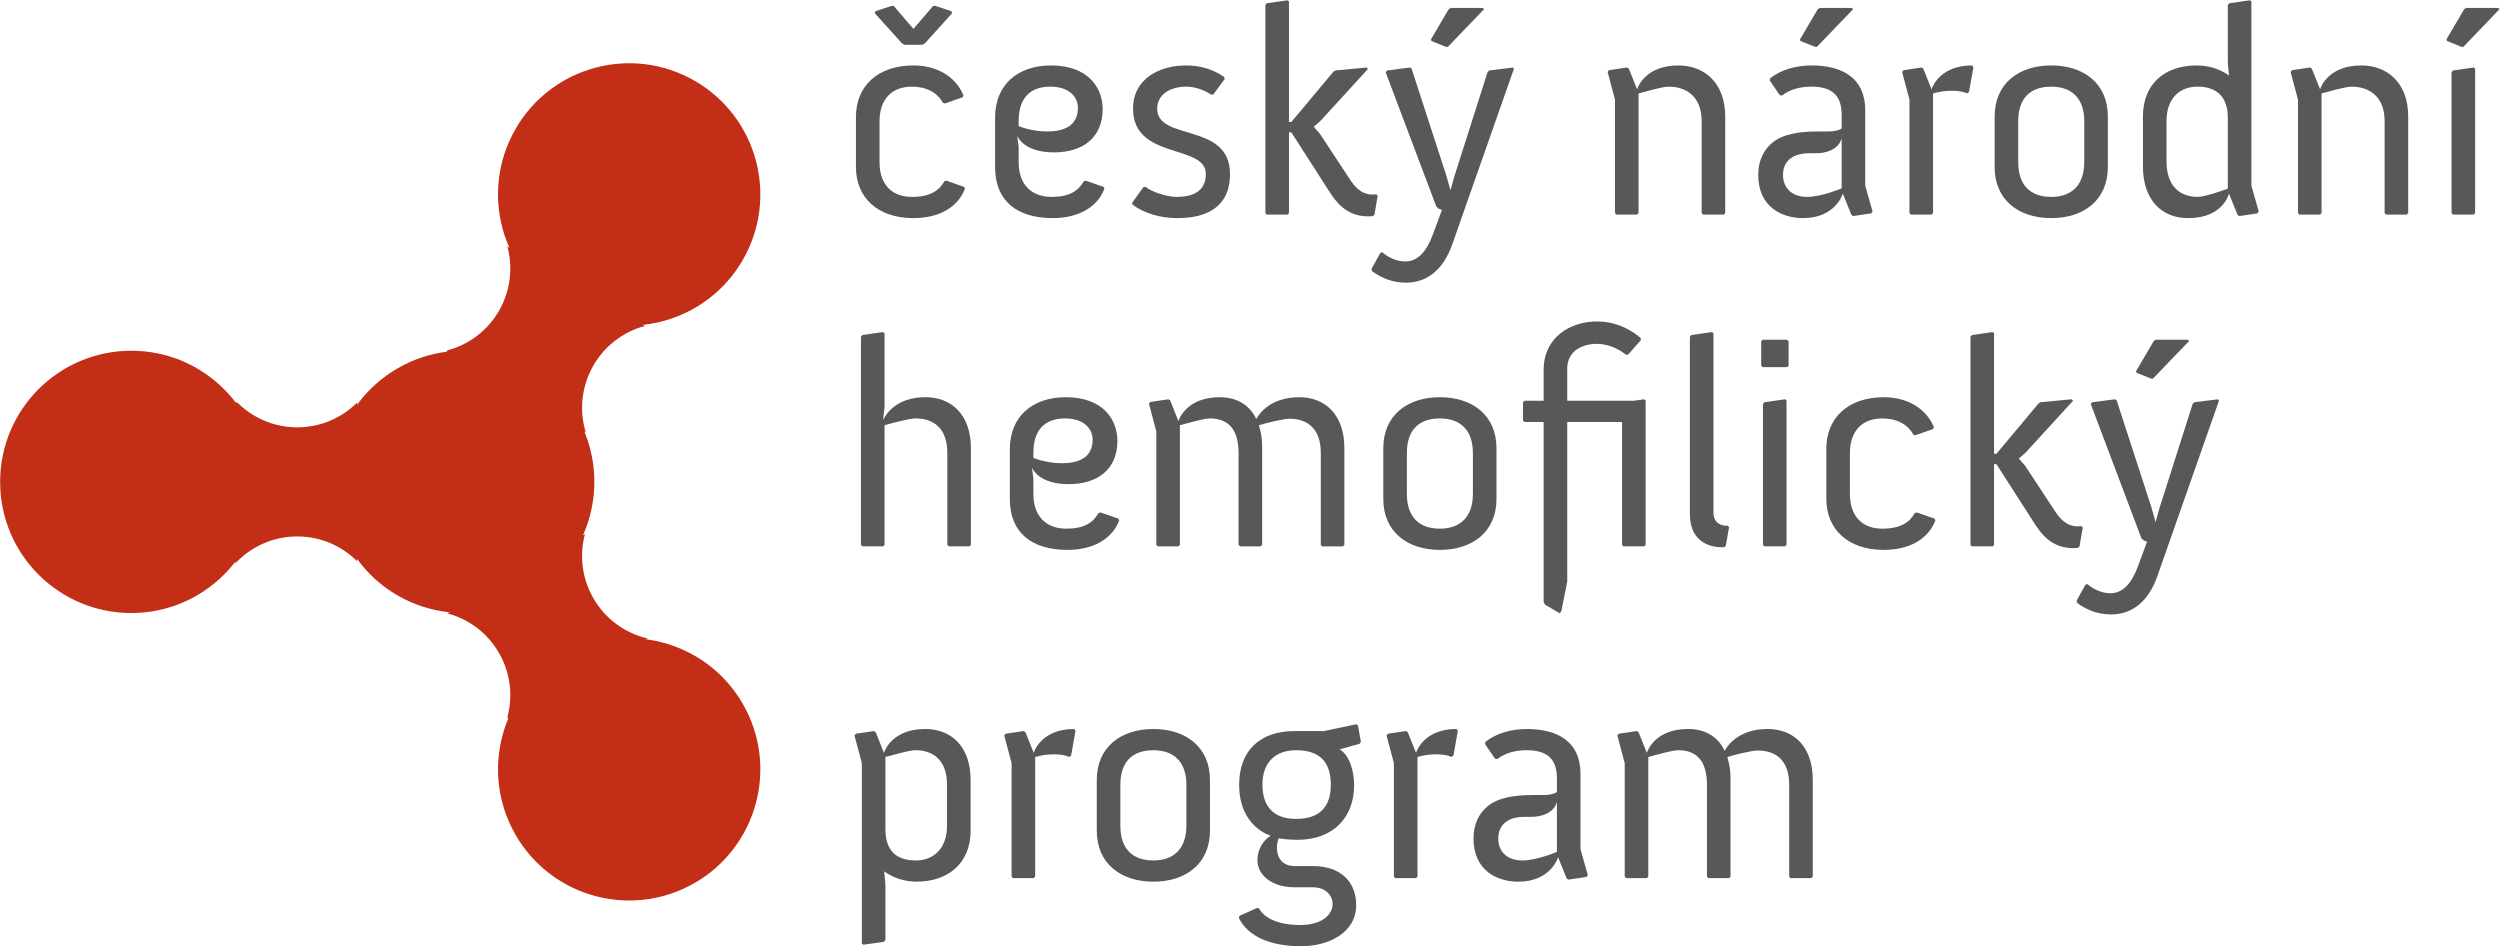 <?xml version="1.0" encoding="UTF-8" standalone="no"?>
<!DOCTYPE svg PUBLIC "-//W3C//DTD SVG 1.1//EN" "http://www.w3.org/Graphics/SVG/1.1/DTD/svg11.dtd">
<svg width="100%" height="100%" viewBox="0 0 2518 953" version="1.1" xmlns="http://www.w3.org/2000/svg" xmlns:xlink="http://www.w3.org/1999/xlink" xml:space="preserve" style="fill-rule:evenodd;clip-rule:evenodd;stroke-linejoin:round;stroke-miterlimit:2;">
    <g transform="matrix(1,0,0,1,-1669.26,-3672.39)">
        <g transform="matrix(4.167,0,0,4.167,0,0)">
            <g transform="matrix(1,0,0,1,618.595,924.976)">
                <path d="M0,-33.2L-6.555,-40.467L-6.412,-40.965L-2.494,-42.248L-1.995,-42.248L2.778,-36.691L7.552,-42.248L8.05,-42.248L11.969,-40.965L12.111,-40.467L5.557,-33.2L4.916,-32.844L0.641,-32.844L0,-33.2ZM-11.114,-15.46C-11.114,-22.727 -5.984,-27.857 2.778,-27.857C8.122,-27.857 12.895,-25.434 14.89,-20.59L14.676,-20.162L10.401,-18.666L9.903,-18.808C8.62,-21.231 5.984,-22.727 2.422,-22.727C-2.351,-22.727 -5.415,-19.806 -5.415,-14.32L-5.415,-4.489C-5.415,0.997 -2.351,3.918 2.422,3.918C6.839,3.918 9.048,2.351 10.259,0.142L10.758,0L15.032,1.496L15.246,1.923C13.465,6.554 8.834,9.048 2.778,9.048C-5.984,9.048 -11.114,3.989 -11.114,-3.278L-11.114,-15.46Z" style="fill:rgb(88,88,90);fill-rule:nonzero;"/>
            </g>
        </g>
        <g transform="matrix(4.167,0,0,4.167,0,0)">
            <g transform="matrix(1,0,0,1,653.72,918.066)">
                <path d="M0,-4.988C3.918,-4.988 7.409,-6.27 7.409,-10.687C7.409,-13.181 5.486,-15.817 0.712,-15.817C-4.132,-15.817 -6.911,-13.038 -6.911,-7.552L-6.911,-6.27C-6.911,-6.27 -3.847,-4.988 0,-4.988M-12.61,-8.336C-12.61,-16.316 -7.125,-20.946 0.926,-20.946C10.045,-20.946 13.394,-15.389 13.394,-10.402C13.394,-3.349 8.407,0.071 1.639,0.071C-5.343,0.071 -7.053,-3.421 -7.267,-3.919L-6.911,-1.283L-6.911,2.422C-6.911,7.907 -3.776,10.828 1.068,10.828C5.343,10.828 7.48,9.404 8.834,7.053L9.333,6.91L13.607,8.406L13.821,8.833C12.111,13.393 7.409,15.958 1.354,15.958C-7.409,15.958 -12.61,11.754 -12.61,3.633L-12.61,-8.336Z" style="fill:rgb(88,88,90);fill-rule:nonzero;"/>
            </g>
        </g>
        <g transform="matrix(4.167,0,0,4.167,0,0)">
            <g transform="matrix(1,0,0,1,674.241,900.824)">
                <path d="M0,29.495L2.707,25.719L3.277,25.648C4.773,26.93 8.478,28.07 10.687,28.07C14.391,28.07 17.811,26.93 17.811,22.513C17.811,15.246 0.213,19.164 0.213,6.768C0.213,-0.57 6.697,-3.705 13.037,-3.705C16.314,-3.705 19.449,-2.85 22.228,-0.926L22.37,-0.427L19.592,3.349L19.093,3.349C17.526,2.28 15.175,1.425 13.18,1.425C8.977,1.425 6.056,3.42 6.056,6.768C6.056,14.676 23.652,9.974 23.652,22.513C23.652,30.777 17.668,33.2 10.9,33.2C6.768,33.2 2.778,31.988 0.071,29.922L0,29.495Z" style="fill:rgb(88,88,90);fill-rule:nonzero;"/>
            </g>
        </g>
        <g transform="matrix(4.167,0,0,4.167,0,0)">
            <g transform="matrix(1,0,0,1,706.445,932.456)">
                <path d="M0,-49.941L0.356,-50.369L5.343,-51.081L5.7,-50.796L5.7,-21.658L6.27,-21.658L16.458,-33.84L16.957,-34.125L24.437,-34.837L24.793,-34.482L13.323,-21.942L11.684,-20.518L13.18,-18.808L20.589,-7.551C21.374,-6.412 23.012,-4.132 25.791,-4.132C26.076,-4.132 26.432,-4.132 26.788,-4.203L27.144,-3.847L26.361,0.713L26.004,1.069C25.577,1.14 25.22,1.14 24.793,1.14C19.307,1.14 16.814,-2.778 15.46,-4.844L6.27,-19.164L5.7,-19.164L5.7,0.356L5.415,0.713L0.285,0.713L0,0.356L0,-49.941Z" style="fill:rgb(88,88,90);fill-rule:nonzero;"/>
            </g>
        </g>
        <g transform="matrix(4.167,0,0,4.167,0,0)">
            <g transform="matrix(1,0,0,1,746.558,941.647)">
                <path d="M0,-50.44L-0.071,-50.867L4.203,-58.134L4.702,-58.419L12.396,-58.419L12.753,-58.134L3.989,-49.015L3.563,-49.015L0,-50.44ZM-6.27,2.85C-3.42,2.85 -1.211,0.642 0.356,-3.633L2.564,-9.617L1.781,-9.902L1.211,-10.401L-11.043,-42.888L-10.687,-43.315L-5.13,-44.028L-4.773,-43.743L3.563,-18.095L4.631,-14.319L5.485,-17.454L13.607,-42.96L14.035,-43.315L19.734,-44.028L19.948,-43.672L5.059,-1.282C2.992,4.631 -0.854,7.979 -6.127,7.979C-9.547,7.979 -12.183,6.768 -14.32,5.201L-14.462,4.631L-12.325,0.784L-11.826,0.642C-11.826,0.642 -9.547,2.85 -6.27,2.85" style="fill:rgb(88,88,90);fill-rule:nonzero;"/>
            </g>
        </g>
        <g transform="matrix(4.167,0,0,4.167,0,0)">
            <g transform="matrix(1,0,0,1,790.946,924.904)">
                <path d="M0,-19.52L-1.781,-26.217L-1.425,-26.645L2.921,-27.286L3.349,-27.001L5.344,-22.014C5.629,-22.94 7.694,-27.785 15.317,-27.785C21.587,-27.785 26.646,-23.581 26.646,-15.459L26.646,7.908L26.289,8.265L21.302,8.265L20.946,7.908L20.946,-14.319C20.946,-20.446 17.027,-22.655 12.967,-22.655C11.399,-22.655 7.054,-21.373 5.7,-21.016L5.7,7.908L5.344,8.265L0.356,8.265L0,7.908L0,-19.52Z" style="fill:rgb(88,88,90);fill-rule:nonzero;"/>
            </g>
        </g>
        <g transform="matrix(4.167,0,0,4.167,0,0)">
            <g transform="matrix(1,0,0,1,835.761,926.044)">
                <path d="M0,-34.838L-0.071,-35.265L4.204,-42.532L4.702,-42.817L12.396,-42.817L12.753,-42.532L3.99,-33.413L3.563,-33.413L0,-34.838ZM1.567,2.85C5.13,2.85 9.975,0.784 9.975,0.784L9.975,-11.256C9.119,-8.478 6.127,-7.694 3.705,-7.694L1.995,-7.694C-0.498,-7.694 -4.203,-6.768 -4.203,-2.422C-4.203,0.712 -1.994,2.85 1.567,2.85M-6.768,-10.259C-4.132,-12.396 -0.284,-12.966 4.347,-12.966L6.84,-12.966C8.407,-12.966 9.404,-13.322 9.975,-13.679L9.975,-17.027C9.975,-22.513 6.626,-23.795 2.637,-23.795C-0.142,-23.795 -2.636,-23.083 -4.417,-21.658L-4.986,-21.729L-7.409,-25.291L-7.267,-25.861C-4.701,-27.856 -1.14,-28.925 2.708,-28.925C9.975,-28.925 15.674,-26.004 15.674,-18.096L15.674,0.142L17.455,6.412L17.099,6.839L12.753,7.481L12.325,7.196L10.26,2.066C10.26,2.066 8.55,7.979 0.642,7.979C-4.417,7.979 -10.188,5.343 -10.188,-2.493C-10.188,-6.056 -8.763,-8.62 -6.768,-10.259" style="fill:rgb(88,88,90);fill-rule:nonzero;"/>
            </g>
        </g>
        <g transform="matrix(4.167,0,0,4.167,0,0)">
            <g transform="matrix(1,0,0,1,862.124,924.904)">
                <path d="M0,-19.52L-1.781,-26.217L-1.425,-26.645L2.921,-27.286L3.349,-27.001L5.344,-22.014C5.629,-22.94 7.694,-27.785 15.104,-27.785L15.46,-27.357L14.392,-21.373L13.893,-21.016C12.896,-21.515 11.685,-21.658 10.188,-21.658C8.621,-21.658 7.196,-21.444 5.7,-21.016L5.7,7.908L5.344,8.265L0.356,8.265L0,7.908L0,-19.52Z" style="fill:rgb(88,88,90);fill-rule:nonzero;"/>
            </g>
        </g>
        <g transform="matrix(4.167,0,0,4.167,0,0)">
            <g transform="matrix(1,0,0,1,896.394,902.248)">
                <path d="M0,26.646C4.987,26.646 7.979,23.725 7.979,18.239L7.979,8.336C7.979,2.851 4.987,0.001 0,0.001C-5.129,0.001 -7.979,2.851 -7.979,8.336L-7.979,18.239C-7.979,23.725 -5.129,26.646 0,26.646M-13.679,7.196C-13.679,-0.783 -7.837,-5.129 0,-5.129C7.837,-5.129 13.679,-0.783 13.679,7.196L13.679,19.45C13.679,27.43 7.837,31.775 0,31.775C-7.837,31.775 -13.679,27.43 -13.679,19.45L-13.679,7.196Z" style="fill:rgb(88,88,90);fill-rule:nonzero;"/>
            </g>
        </g>
        <g transform="matrix(4.167,0,0,4.167,0,0)">
            <g transform="matrix(1,0,0,1,931.805,886.503)">
                <path d="M0,42.391C1.924,42.391 7.268,40.396 7.268,40.396L7.268,23.298C7.268,18.31 4.702,15.746 -0.07,15.746C-4.417,15.746 -7.552,18.596 -7.552,24.081L-7.552,33.77C-7.552,40.04 -4.061,42.391 0,42.391M-13.251,22.941C-13.251,14.891 -7.765,10.616 -0.284,10.616C2.637,10.616 5.344,11.471 7.552,13.038L7.268,9.904L7.268,-3.988L7.623,-4.416L12.61,-5.129L12.967,-4.843L12.967,39.683L14.748,45.953L14.392,46.38L10.046,47.022L9.618,46.737L7.552,41.607C6.697,44.243 4.062,47.52 -2.351,47.52C-8.691,47.52 -13.251,43.175 -13.251,34.981L-13.251,22.941Z" style="fill:rgb(88,88,90);fill-rule:nonzero;"/>
            </g>
        </g>
        <g transform="matrix(4.167,0,0,4.167,0,0)">
            <g transform="matrix(1,0,0,1,956.03,924.904)">
                <path d="M0,-19.52L-1.781,-26.217L-1.425,-26.645L2.921,-27.286L3.349,-27.001L5.344,-22.014C5.629,-22.94 7.694,-27.785 15.317,-27.785C21.587,-27.785 26.646,-23.581 26.646,-15.459L26.646,7.908L26.289,8.265L21.302,8.265L20.946,7.908L20.946,-14.319C20.946,-20.446 17.027,-22.655 12.967,-22.655C11.399,-22.655 7.054,-21.373 5.7,-21.016L5.7,7.908L5.344,8.265L0.356,8.265L0,7.908L0,-19.52Z" style="fill:rgb(88,88,90);fill-rule:nonzero;"/>
            </g>
        </g>
        <g transform="matrix(4.167,0,0,4.167,0,0)">
            <g transform="matrix(1,0,0,1,993.15,917.638)">
                <path d="M0,-18.88L0.356,-19.307L5.344,-20.02L5.7,-19.735L5.7,15.174L5.344,15.531L0.356,15.531L0,15.174L0,-18.88ZM-1.14,-26.432L-1.211,-26.859L3.063,-34.126L3.563,-34.411L11.257,-34.411L11.613,-34.126L2.851,-25.007L2.423,-25.007L-1.14,-26.432Z" style="fill:rgb(88,88,90);fill-rule:nonzero;"/>
            </g>
        </g>
        <g transform="matrix(4.167,0,0,4.167,0,0)">
            <g transform="matrix(1,0,0,1,608.692,1012.22)">
                <path d="M0,-49.514L0.356,-49.942L5.343,-50.654L5.699,-50.369L5.699,-32.487L5.343,-29.352C5.913,-30.635 8.407,-34.91 15.602,-34.91C21.872,-34.91 26.574,-30.706 26.574,-22.584L26.574,0.783L26.217,1.14L21.23,1.14L20.874,0.783L20.874,-21.444C20.874,-27.571 17.383,-29.78 13.18,-29.78C11.613,-29.78 6.982,-28.497 5.699,-28.141L5.699,0.783L5.343,1.14L0.356,1.14L0,0.783L0,-49.514Z" style="fill:rgb(88,88,90);fill-rule:nonzero;"/>
            </g>
        </g>
        <g transform="matrix(4.167,0,0,4.167,0,0)">
            <g transform="matrix(1,0,0,1,657.283,998.257)">
                <path d="M0,-4.987C3.918,-4.987 7.409,-6.269 7.409,-10.686C7.409,-13.18 5.486,-15.816 0.712,-15.816C-4.132,-15.816 -6.911,-13.037 -6.911,-7.551L-6.911,-6.269C-6.911,-6.269 -3.847,-4.987 0,-4.987M-12.61,-8.335C-12.61,-16.315 -7.125,-20.945 0.926,-20.945C10.045,-20.945 13.394,-15.388 13.394,-10.401C13.394,-3.348 8.407,0.072 1.639,0.072C-5.343,0.072 -7.053,-3.42 -7.267,-3.918L-6.911,-1.282L-6.911,2.422C-6.911,7.909 -3.776,10.829 1.068,10.829C5.343,10.829 7.48,9.405 8.834,7.053L9.333,6.91L13.607,8.407L13.821,8.834C12.111,13.394 7.409,15.958 1.354,15.958C-7.409,15.958 -12.61,11.755 -12.61,3.634L-12.61,-8.335Z" style="fill:rgb(88,88,90);fill-rule:nonzero;"/>
            </g>
        </g>
        <g transform="matrix(4.167,0,0,4.167,0,0)">
            <g transform="matrix(1,0,0,1,680.084,1005.1)">
                <path d="M0,-19.52L-1.781,-26.217L-1.425,-26.645L2.921,-27.286L3.348,-27.001L5.343,-22.014C5.628,-22.94 7.694,-27.785 15.317,-27.785C19.378,-27.785 22.513,-26.003 24.151,-22.513C24.935,-23.937 27.713,-27.785 34.553,-27.785C40.823,-27.785 45.454,-23.581 45.454,-15.459L45.454,7.908L45.097,8.265L40.039,8.265L39.754,7.908L39.754,-14.319C39.754,-20.446 36.263,-22.583 32.203,-22.583C30.635,-22.583 26.431,-21.515 24.792,-21.016C25.22,-19.591 25.576,-17.953 25.576,-16.029L25.576,7.908L25.22,8.265L20.233,8.265L19.876,7.908L19.876,-14.319C19.876,-20.446 17.027,-22.655 12.966,-22.655C11.399,-22.655 7.053,-21.373 5.699,-21.016L5.699,7.908L5.343,8.265L0.356,8.265L0,7.908L0,-19.52Z" style="fill:rgb(88,88,90);fill-rule:nonzero;"/>
            </g>
        </g>
        <g transform="matrix(4.167,0,0,4.167,0,0)">
            <g transform="matrix(1,0,0,1,748.624,982.441)">
                <path d="M0,26.646C4.987,26.646 7.979,23.725 7.979,18.239L7.979,8.336C7.979,2.851 4.987,0.001 0,0.001C-5.129,0.001 -7.979,2.851 -7.979,8.336L-7.979,18.239C-7.979,23.725 -5.129,26.646 0,26.646M-13.679,7.196C-13.679,-0.783 -7.837,-5.129 0,-5.129C7.837,-5.129 13.679,-0.783 13.679,7.196L13.679,19.451C13.679,27.429 7.837,31.775 0,31.775C-7.837,31.775 -13.679,27.429 -13.679,19.451L-13.679,7.196Z" style="fill:rgb(88,88,90);fill-rule:nonzero;"/>
            </g>
        </g>
        <g transform="matrix(4.167,0,0,4.167,0,0)">
            <g transform="matrix(1,0,0,1,773.705,1005.24)">
                <path d="M0,-21.942L-4.631,-21.942L-4.986,-22.298L-4.986,-26.715L-4.631,-27.072L0,-27.072L0,-34.552C0,-42.389 6.412,-46.236 12.896,-46.236C18.523,-46.236 22.157,-43.315 23.439,-42.247L23.511,-41.748L20.376,-38.186L19.806,-38.257C18.737,-39.112 16.173,-40.822 12.896,-40.822C9.119,-40.822 5.7,-38.969 5.7,-34.837L5.7,-27.072L21.801,-27.072L24.294,-27.428L24.65,-27.143L24.65,7.766L24.294,8.122L19.308,8.122L18.951,7.766L18.951,-21.942L5.7,-21.942L5.7,16.6L4.274,23.796L3.848,24.294L0.356,22.229L0,21.587L0,-21.942Z" style="fill:rgb(88,88,90);fill-rule:nonzero;"/>
            </g>
        </g>
        <g transform="matrix(4.167,0,0,4.167,0,0)">
            <g transform="matrix(1,0,0,1,809.046,1012.44)">
                <path d="M0,-49.728L0.355,-50.156L5.343,-50.868L5.699,-50.583L5.699,-7.268C5.699,-4.488 7.836,-4.061 8.905,-4.061L9.189,-4.061L9.475,-3.705L8.691,0.783L8.335,1.14L7.765,1.14C5.842,1.14 0,0.569 0,-6.911L0,-49.728Z" style="fill:rgb(88,88,90);fill-rule:nonzero;"/>
            </g>
        </g>
        <g transform="matrix(4.167,0,0,4.167,0,0)">
            <g transform="matrix(1,0,0,1,826.714,997.831)">
                <path d="M0,-18.88L0.356,-19.307L5.344,-20.02L5.7,-19.735L5.7,15.174L5.344,15.531L0.356,15.531L0,15.174L0,-18.88ZM-0.427,-28.142L-0.427,-34.055L-0.07,-34.411L5.843,-34.411L6.198,-34.055L6.198,-28.142L5.843,-27.785L-0.07,-27.785L-0.427,-28.142Z" style="fill:rgb(88,88,90);fill-rule:nonzero;"/>
            </g>
        </g>
        <g transform="matrix(4.167,0,0,4.167,0,0)">
            <g transform="matrix(1,0,0,1,842.032,1001.82)">
                <path d="M0,-12.111C0,-19.378 5.13,-24.507 13.893,-24.507C19.236,-24.507 24.009,-22.085 26.004,-17.24L25.79,-16.813L21.516,-15.317L21.017,-15.459C19.734,-17.882 17.099,-19.378 13.536,-19.378C8.763,-19.378 5.699,-16.457 5.699,-10.971L5.699,-1.14C5.699,4.347 8.763,7.267 13.536,7.267C17.953,7.267 20.162,5.7 21.373,3.491L21.872,3.348L26.146,4.845L26.36,5.272C24.579,9.903 19.948,12.396 13.893,12.396C5.13,12.396 0,7.339 0,0.072L0,-12.111Z" style="fill:rgb(88,88,90);fill-rule:nonzero;"/>
            </g>
        </g>
        <g transform="matrix(4.167,0,0,4.167,0,0)">
            <g transform="matrix(1,0,0,1,876.872,1012.65)">
                <path d="M0,-49.942L0.356,-50.37L5.344,-51.082L5.7,-50.797L5.7,-21.659L6.27,-21.659L16.458,-33.841L16.956,-34.126L24.437,-34.838L24.793,-34.483L13.323,-21.943L11.685,-20.519L13.181,-18.809L20.59,-7.553C21.373,-6.412 23.012,-4.133 25.79,-4.133C26.075,-4.133 26.432,-4.133 26.788,-4.204L27.145,-3.848L26.36,0.712L26.004,1.068C25.577,1.14 25.221,1.14 24.793,1.14C19.308,1.14 16.813,-2.779 15.46,-4.845L6.27,-19.165L5.7,-19.165L5.7,0.355L5.415,0.712L0.285,0.712L0,0.355L0,-49.942Z" style="fill:rgb(88,88,90);fill-rule:nonzero;"/>
            </g>
        </g>
        <g transform="matrix(4.167,0,0,4.167,0,0)">
            <g transform="matrix(1,0,0,1,916.985,1021.84)">
                <path d="M0,-50.44L-0.071,-50.867L4.203,-58.134L4.702,-58.419L12.396,-58.419L12.753,-58.134L3.989,-49.015L3.563,-49.015L0,-50.44ZM-6.27,2.851C-3.42,2.851 -1.211,0.642 0.356,-3.633L2.564,-9.617L1.781,-9.902L1.211,-10.401L-11.043,-42.888L-10.687,-43.315L-5.13,-44.028L-4.773,-43.743L3.563,-18.096L4.631,-14.319L5.485,-17.454L13.607,-42.96L14.035,-43.315L19.734,-44.028L19.948,-43.672L5.059,-1.282C2.992,4.631 -0.854,7.979 -6.127,7.979C-9.547,7.979 -12.183,6.768 -14.32,5.201L-14.462,4.631L-12.325,0.784L-11.826,0.642C-11.826,0.642 -9.547,2.851 -6.27,2.851" style="fill:rgb(88,88,90);fill-rule:nonzero;"/>
            </g>
        </g>
        <g transform="matrix(4.167,0,0,4.167,0,0)">
            <g transform="matrix(1,0,0,1,621.943,1077.88)">
                <path d="M0,11.399C4.346,11.399 7.552,8.478 7.552,2.992L7.552,-6.911C7.552,-13.038 3.99,-15.247 -0.071,-15.247C-1.638,-15.247 -5.984,-13.963 -7.338,-13.608L-7.338,3.847C-7.338,8.905 -4.844,11.399 0,11.399M-7.338,17.312L-7.338,30.634L-7.694,31.062L-12.681,31.774L-13.037,31.49L-13.037,-12.112L-14.818,-18.808L-14.462,-19.236L-10.116,-19.877L-9.689,-19.592L-7.694,-14.605C-7.409,-15.531 -5.343,-20.375 2.28,-20.375C8.549,-20.375 13.251,-16.172 13.251,-8.05L13.251,4.204C13.251,12.182 7.694,16.528 0.214,16.528C-2.707,16.528 -5.557,15.602 -7.623,14.035L-7.338,17.312Z" style="fill:rgb(88,88,90);fill-rule:nonzero;"/>
            </g>
        </g>
        <g transform="matrix(4.167,0,0,4.167,0,0)">
            <g transform="matrix(1,0,0,1,645.101,1085.29)">
                <path d="M0,-19.521L-1.781,-26.217L-1.425,-26.645L2.921,-27.287L3.348,-27.001L5.343,-22.014C5.628,-22.94 7.694,-27.785 15.104,-27.785L15.459,-27.358L14.391,-21.373L13.892,-21.017C12.895,-21.515 11.684,-21.658 10.188,-21.658C8.62,-21.658 7.195,-21.444 5.699,-21.017L5.699,7.908L5.343,8.264L0.356,8.264L0,7.908L0,-19.521Z" style="fill:rgb(88,88,90);fill-rule:nonzero;"/>
            </g>
        </g>
        <g transform="matrix(4.167,0,0,4.167,0,0)">
            <g transform="matrix(1,0,0,1,679.37,1062.64)">
                <path d="M0,26.645C4.987,26.645 7.979,23.724 7.979,18.238L7.979,8.335C7.979,2.849 4.987,-0.001 0,-0.001C-5.129,-0.001 -7.979,2.849 -7.979,8.335L-7.979,18.238C-7.979,23.724 -5.129,26.645 0,26.645M-13.679,7.196C-13.679,-0.784 -7.836,-5.129 0,-5.129C7.837,-5.129 13.679,-0.784 13.679,7.196L13.679,19.45C13.679,27.428 7.837,31.774 0,31.774C-7.836,31.774 -13.679,27.428 -13.679,19.45L-13.679,7.196Z" style="fill:rgb(88,88,90);fill-rule:nonzero;"/>
            </g>
        </g>
        <g transform="matrix(4.167,0,0,4.167,0,0)">
            <g transform="matrix(1,0,0,1,722.263,1095.41)">
                <path d="M0,-24.436C0,-30.064 -2.851,-32.772 -8.407,-32.772C-13.252,-32.772 -16.529,-29.993 -16.529,-24.436C-16.529,-19.022 -13.68,-16.172 -8.407,-16.172C-2.851,-16.172 0,-18.951 0,-24.436M-14.535,-12.111C-14.535,-12.111 -22.158,-14.177 -22.158,-24.436C-22.158,-32.701 -17.099,-37.403 -8.764,-37.403L-1.71,-37.403L6.127,-39.041L6.554,-38.756L7.267,-34.837L6.981,-34.339L2.137,-32.986C4.488,-31.56 5.628,-27.856 5.628,-24.293C5.628,-16.457 0.498,-11.114 -8.051,-11.114C-10.545,-11.114 -12.611,-11.47 -12.611,-11.47C-12.611,-11.47 -13.039,-10.401 -13.039,-9.332C-13.039,-6.483 -11.471,-4.773 -8.764,-4.773L-4.347,-4.773C2.564,-4.773 6.127,-0.784 6.127,4.631C6.127,11.399 -0.57,14.605 -7.268,14.605C-14.178,14.605 -19.949,12.468 -22.229,7.766L-22.086,7.267L-17.812,5.343L-17.313,5.486C-17.313,5.486 -15.746,9.476 -7.41,9.476C-2.28,9.476 0.427,7.053 0.427,4.418C0.427,2.351 -1.212,0.357 -4.347,0.357L-8.764,0.357C-14.677,0.357 -17.741,-2.92 -17.741,-6.198C-17.741,-8.833 -16.387,-10.971 -14.535,-12.111" style="fill:rgb(88,88,90);fill-rule:nonzero;"/>
            </g>
        </g>
        <g transform="matrix(4.167,0,0,4.167,0,0)">
            <g transform="matrix(1,0,0,1,737.511,1085.29)">
                <path d="M0,-19.521L-1.781,-26.217L-1.425,-26.645L2.921,-27.287L3.349,-27.001L5.344,-22.014C5.629,-22.94 7.694,-27.785 15.104,-27.785L15.46,-27.358L14.392,-21.373L13.893,-21.017C12.896,-21.515 11.685,-21.658 10.188,-21.658C8.621,-21.658 7.196,-21.444 5.7,-21.017L5.7,7.908L5.344,8.264L0.356,8.264L0,7.908L0,-19.521Z" style="fill:rgb(88,88,90);fill-rule:nonzero;"/>
            </g>
        </g>
        <g transform="matrix(4.167,0,0,4.167,0,0)">
            <g transform="matrix(1,0,0,1,768.503,1062.64)">
                <path d="M0,26.645C3.563,26.645 8.407,24.579 8.407,24.579L8.407,12.539C7.552,15.317 4.56,16.101 2.138,16.101L0.428,16.101C-2.065,16.101 -5.771,17.027 -5.771,21.373C-5.771,24.507 -3.562,26.645 0,26.645M-8.335,13.536C-5.699,11.399 -1.852,10.829 2.779,10.829L5.272,10.829C6.84,10.829 7.837,10.472 8.407,10.117L8.407,6.768C8.407,1.283 5.059,-0.001 1.069,-0.001C-1.709,-0.001 -4.203,0.712 -5.984,2.137L-6.554,2.066L-8.977,-1.497L-8.834,-2.066C-6.269,-4.061 -2.707,-5.129 1.141,-5.129C8.407,-5.129 14.106,-2.209 14.106,5.7L14.106,23.938L15.888,30.207L15.531,30.634L11.186,31.276L10.758,30.991L8.692,25.861C8.692,25.861 6.982,31.774 -0.926,31.774C-5.984,31.774 -11.755,29.138 -11.755,21.301C-11.755,17.74 -10.33,15.174 -8.335,13.536" style="fill:rgb(88,88,90);fill-rule:nonzero;"/>
            </g>
        </g>
        <g transform="matrix(4.167,0,0,4.167,0,0)">
            <g transform="matrix(1,0,0,1,793.299,1085.29)">
                <path d="M0,-19.521L-1.781,-26.217L-1.425,-26.645L2.921,-27.287L3.349,-27.001L5.344,-22.014C5.629,-22.94 7.694,-27.785 15.317,-27.785C19.379,-27.785 22.513,-26.003 24.151,-22.513C24.936,-23.938 27.714,-27.785 34.554,-27.785C40.822,-27.785 45.453,-23.582 45.453,-15.459L45.453,7.908L45.098,8.264L40.039,8.264L39.754,7.908L39.754,-14.32C39.754,-20.447 36.263,-22.584 32.202,-22.584C30.635,-22.584 26.432,-21.515 24.793,-21.017C25.221,-19.592 25.576,-17.954 25.576,-16.03L25.576,7.908L25.221,8.264L20.233,8.264L19.877,7.908L19.877,-14.32C19.877,-20.447 17.027,-22.656 12.967,-22.656C11.399,-22.656 7.054,-21.373 5.7,-21.017L5.7,7.908L5.344,8.264L0.356,8.264L0,7.908L0,-19.521Z" style="fill:rgb(88,88,90);fill-rule:nonzero;"/>
            </g>
        </g>
        <g transform="matrix(4.167,0,0,4.167,0,0)">
            <g transform="matrix(1,0,0,1,544.027,1039.53)">
                <path d="M0,-13.604C-2.826,-18.5 -3.4,-24.08 -2.043,-29.142L-35.271,-9.96C-30.206,-8.606 -25.661,-5.317 -22.835,-0.419C-20.007,4.477 -19.433,10.056 -20.79,15.119L-20.548,15.538L13.118,-3.898C7.785,-5.132 2.955,-8.486 0,-13.604" style="fill:rgb(194,46,22);fill-rule:nonzero;"/>
            </g>
        </g>
        <g transform="matrix(4.167,0,0,4.167,0,0)">
            <g transform="matrix(1,0,0,1,472.437,985.101)">
                <path d="M0,25.863C5.655,25.863 10.775,28.153 14.481,31.861L14.481,-6.505C10.773,-2.799 5.655,-0.508 0,-0.508C-5.657,-0.508 -10.775,-2.798 -14.481,-6.505L-14.967,-6.505L-14.967,32.368C-11.227,28.37 -5.908,25.863 0,25.863" style="fill:rgb(194,46,22);fill-rule:nonzero;"/>
            </g>
        </g>
        <g transform="matrix(4.167,0,0,4.167,0,0)">
            <g transform="matrix(1,0,0,1,544.029,957.118)">
                <path d="M0,12.512C2.829,7.615 7.373,4.327 12.436,2.971L-20.792,-16.213C-19.436,-11.15 -20.009,-5.571 -22.837,-0.674C-25.666,4.224 -30.208,7.512 -35.273,8.868L-35.515,9.288L-1.847,28.725C-3.446,23.488 -2.955,17.629 0,12.512" style="fill:rgb(194,46,22);fill-rule:nonzero;"/>
            </g>
        </g>
        <g transform="matrix(4.167,0,0,4.167,0,0)">
            <g transform="matrix(-0.5,-0.866,-0.866,0.5,525.217,1051.41)">
                <path d="M-27.452,-47.548C-44.958,-47.55 -59.153,-33.355 -59.152,-15.849C-59.151,1.659 -44.961,15.852 -27.452,15.85C-9.946,15.852 4.25,1.659 4.247,-15.85C4.248,-33.356 -9.945,-47.546 -27.452,-47.548" style="fill:rgb(194,46,22);fill-rule:nonzero;"/>
            </g>
        </g>
        <g transform="matrix(4.167,0,0,4.167,0,0)">
            <g transform="matrix(-0.5,-0.866,-0.866,0.5,485.101,981.929)">
                <path d="M-27.451,-47.547C-44.957,-47.549 -59.152,-33.356 -59.151,-15.848C-59.151,1.657 -44.958,15.847 -27.451,15.85C-9.945,15.851 4.248,1.657 4.247,-15.849C4.248,-33.358 -9.945,-47.55 -27.451,-47.547" style="fill:rgb(194,46,22);fill-rule:nonzero;"/>
            </g>
        </g>
        <g transform="matrix(4.167,0,0,4.167,0,0)">
            <g transform="matrix(1,0,0,1,432.322,966.079)">
                <path d="M0,63.399C-17.508,63.399 -31.701,49.206 -31.701,31.701C-31.701,14.192 -17.508,0 0,0C17.508,0 31.698,14.192 31.698,31.701C31.698,49.206 17.508,63.399 0,63.399" style="fill:rgb(194,46,22);fill-rule:nonzero;"/>
            </g>
        </g>
        <g transform="matrix(4.167,0,0,4.167,0,0)">
            <g transform="matrix(0.5,-0.866,-0.866,-0.5,580.122,912.448)">
                <path d="M-27.452,-15.849C-44.961,-15.848 -59.151,-1.657 -59.151,15.848C-59.152,33.357 -44.961,47.551 -27.452,47.55C-9.947,47.552 4.246,33.36 4.248,15.852C4.248,-1.655 -9.944,-15.849 -27.452,-15.849" style="fill:rgb(194,46,22);fill-rule:nonzero;"/>
            </g>
        </g>
    </g>
</svg>
